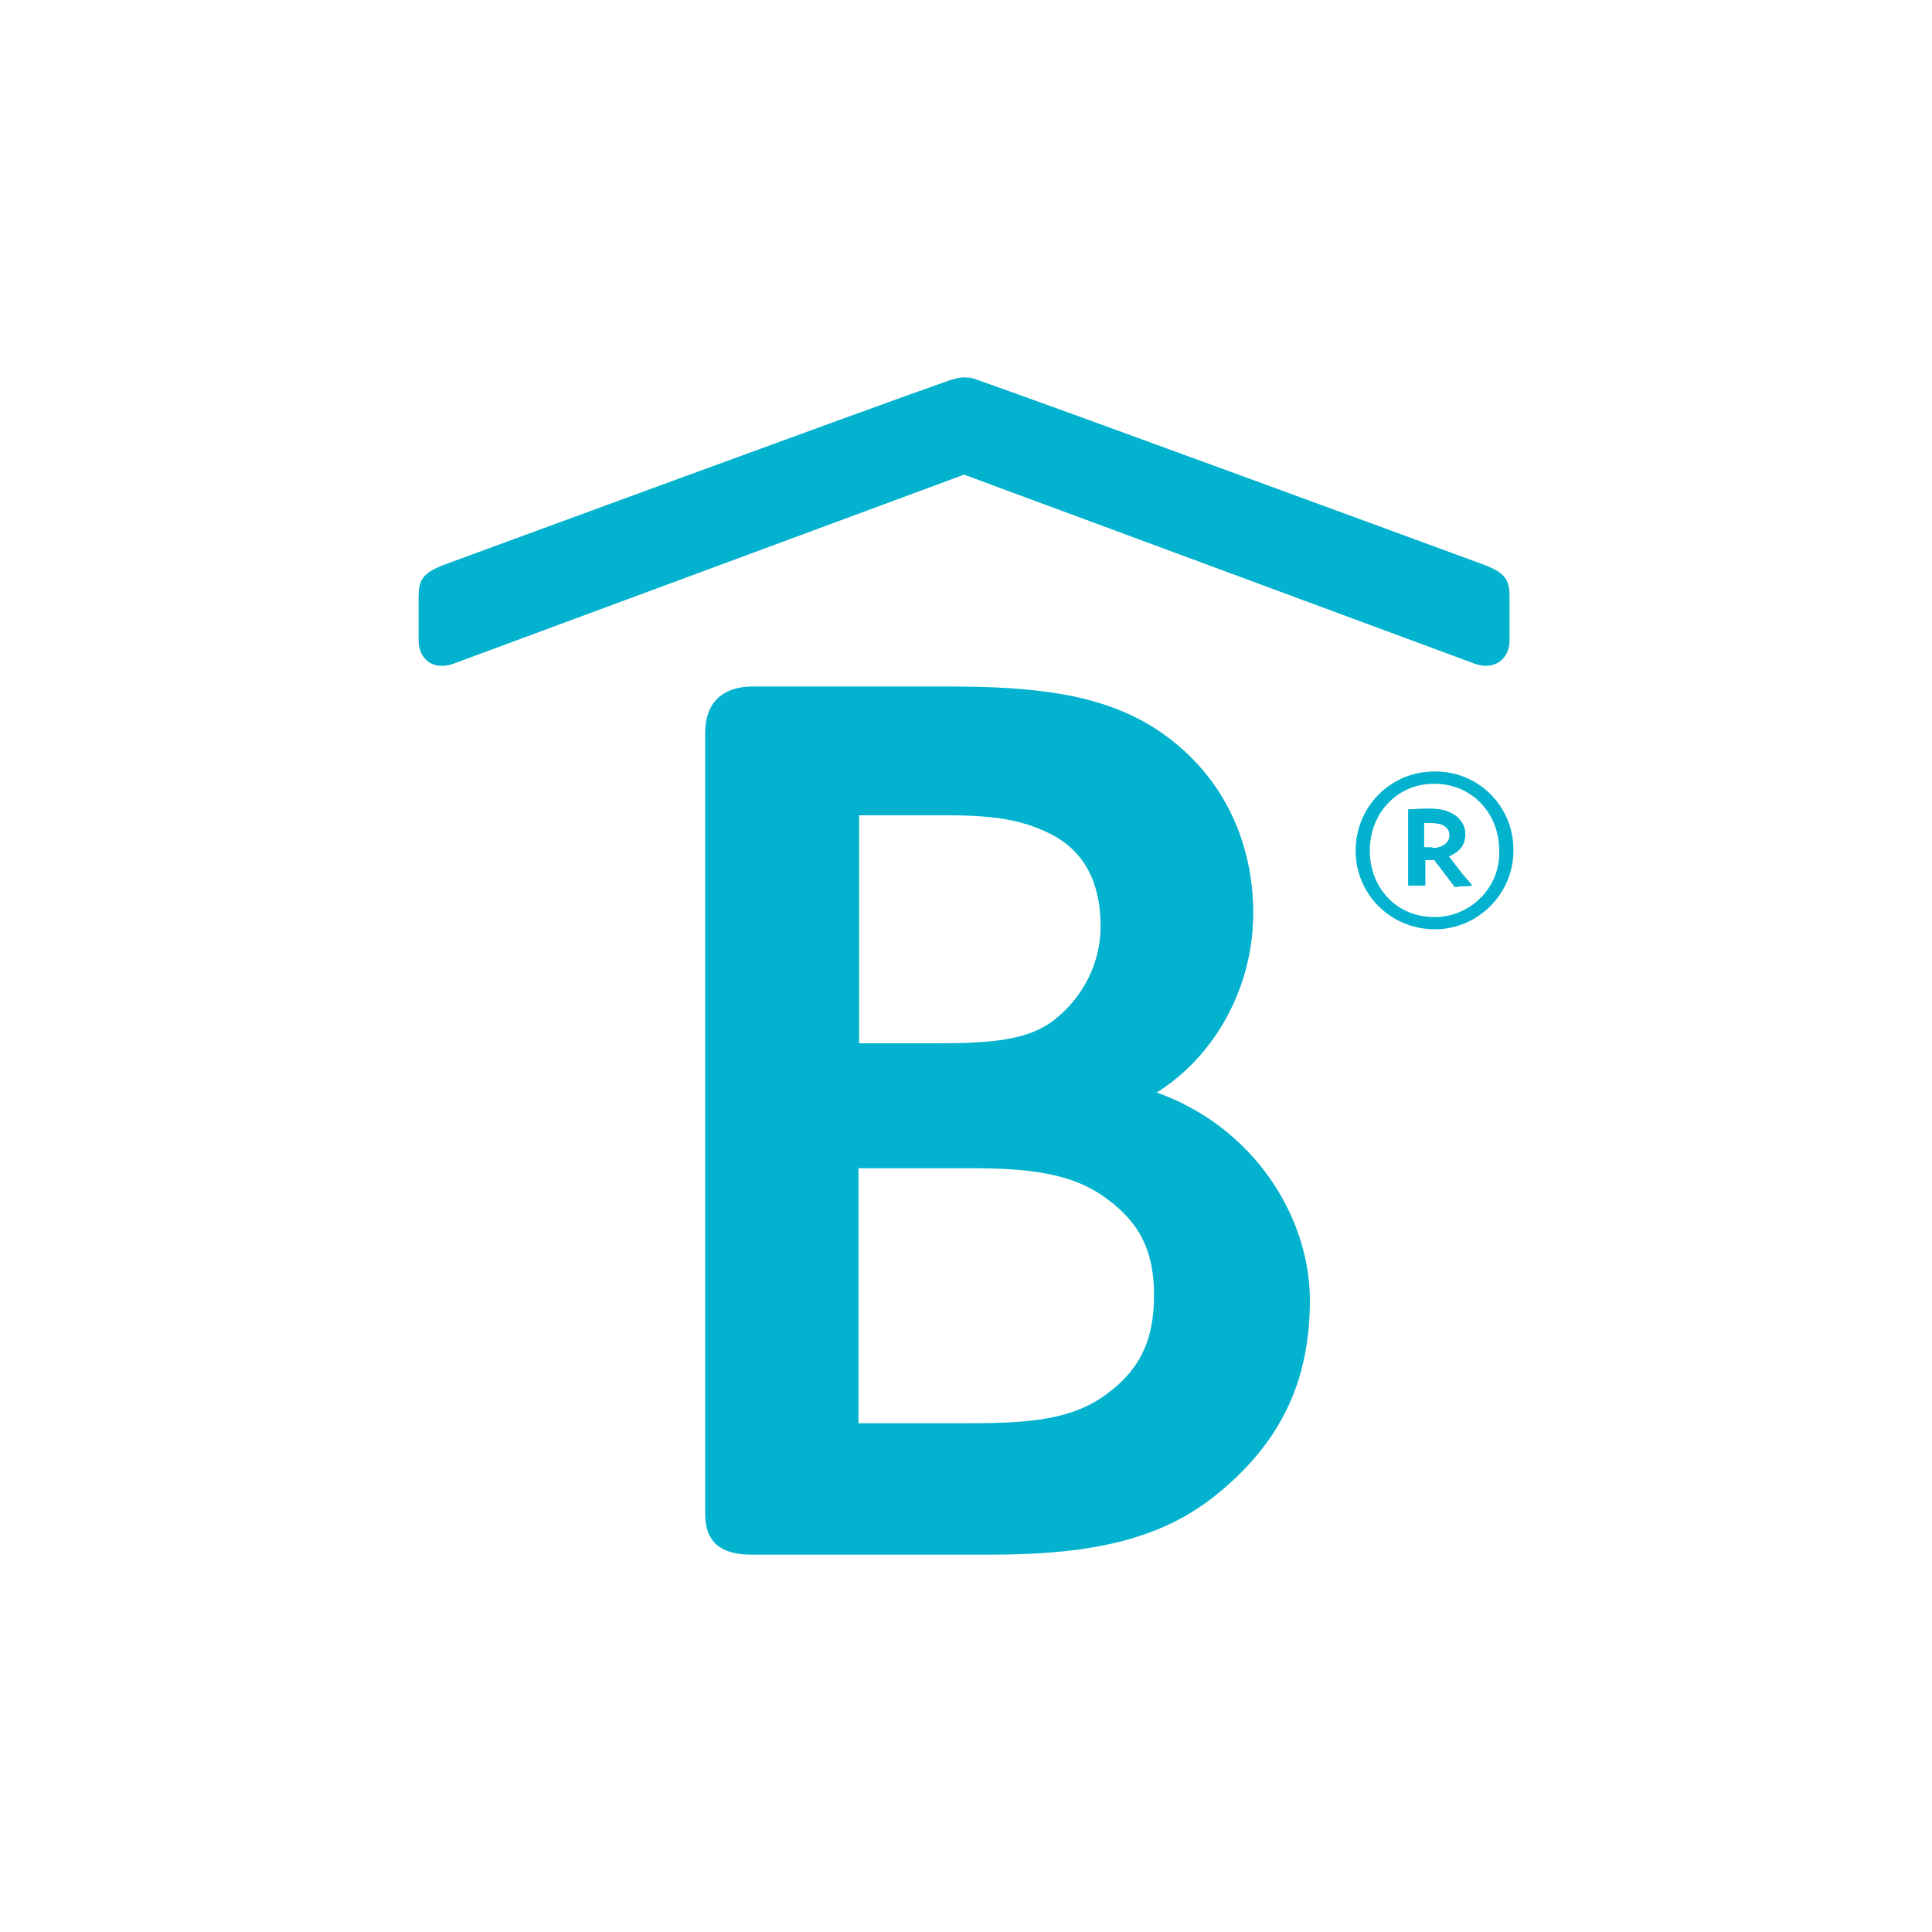 <?xml version="1.0" encoding="UTF-8"?>
<svg xmlns="http://www.w3.org/2000/svg" version="1.1" viewBox="0 0 300 300">
  <defs>
    <style>
      .cls-1 {
        fill: #02b2ce;
      }
    </style>
  </defs>
  <!-- Generator: Adobe Illustrator 28.6.0, SVG Export Plug-In . SVG Version: 1.2.0 Build 709)  -->
  <g>
    <g id="Layer_1">
      <g>
        <path class="cls-1" d="M179.7,169.6c9-5.7,14.9-16.3,14.9-27.8s-5-22-15.1-28.6c-8.5-5.5-19-6.6-32.3-6.6h-30.3c-4.7,0-7.4,2.5-7.4,7.2v121.3c0,4.4,2.5,6.3,7.1,6.3h37.6c16.1,0,26.3-2.7,34.3-9,10.2-8.1,14.9-17.7,14.9-30.5s-8.6-26.9-23.9-32.3ZM133.3,126.6h13.9c7.9,0,12.2.9,16.5,3.2,4.7,2.6,7.2,7.3,7.2,14s-3.6,11.9-7.5,14.8c-3.9,2.9-9.6,3.4-17.6,3.4h-12.4v-35.4ZM171.1,217c-5.5,3.7-12.5,4-21.1,4h-16.7v-39.6h16.7c7.8,0,15.4.3,21.1,4.2s8.1,8.4,8.1,15.5c0,7.3-2.4,12-8.1,15.9h0Z"/>
        <path class="cls-1" d="M229.9,87.5s-65.2-24-78.1-28.5c-.7-.3-1.4-.4-2.1-.4-.7,0-1.4.2-2.1.4-12.9,4.5-78.1,28.5-78.1,28.5-4.8,1.7-4.5,3-4.5,6.9v5c0,3.1,2.4,4.7,5.3,3.7l79.4-29.4,79.4,29.4c2.9,1,5.3-.7,5.3-3.7v-5c0-3.9.3-5.2-4.5-6.9h0Z"/>
        <path class="cls-1" d="M222.7,119.8c-6.8,0-12.2,5.5-12.2,12.3,0,6.8,5.5,12.2,12.3,12.2,6.7,0,12.2-5.5,12.2-12.2.1-6.7-5.2-12.2-11.9-12.3-.1,0-.3,0-.4,0ZM222.7,142.4c-5.8,0-10-4.5-10-10.3s4.2-10.4,10-10.4,10.1,4.5,10.1,10.4c.2,5.5-4.2,10.1-9.7,10.3-.2,0-.3,0-.5,0ZM224.9,133c2-.9,2.6-1.9,2.6-3.6s-1.6-3.8-5.2-3.8-3.1.1-3.6.1c0,.7,0,2.9,0,4v3.8c0,1.1,0,3.3,0,4h2.6c0-.6,0-1.2,0-1.8v-2.2h1.4l3.2,4.2,2.7-.2-1.2-1.4-2.4-3.1ZM222.4,131.6h-1.3v-3.8c.4,0,1,0,1.4,0,1.8,0,2.6.9,2.6,1.9s-.9,2-2.7,2Z"/>
        <path class="cls-1" d="M227.3,136.1l-2.4-3.1c2-.9,2.6-1.9,2.6-3.6s-1.6-3.8-5.2-3.8-3.1.1-3.6.1c0,.7,0,2.9,0,4v3.8c0,1.1,0,3.3,0,4h2.6c0-.6,0-1.2,0-1.8v-2.2h1.4l3.2,4.2,2.7-.2-1.2-1.4ZM222.4,131.6h-1.3v-3.8c.4,0,1,0,1.4,0,1.8,0,2.6.9,2.6,1.9s-.9,2-2.7,2Z"/>
        <path class="cls-1" d="M227.3,136.1l-2.4-3.1c2-.9,2.6-1.9,2.6-3.6s-1.6-3.8-5.2-3.8-3.1.1-3.6.1c0,.7,0,2.9,0,4v3.8c0,1.1,0,3.3,0,4h2.6c0-.6,0-1.2,0-1.8v-2.2h1.4l3.2,4.2,2.7-.2-1.2-1.4ZM222.4,131.6h-1.3v-3.8c.4,0,1,0,1.4,0,1.8,0,2.6.9,2.6,1.9s-.9,2-2.7,2Z"/>
      </g>
    </g>
  </g>
</svg>